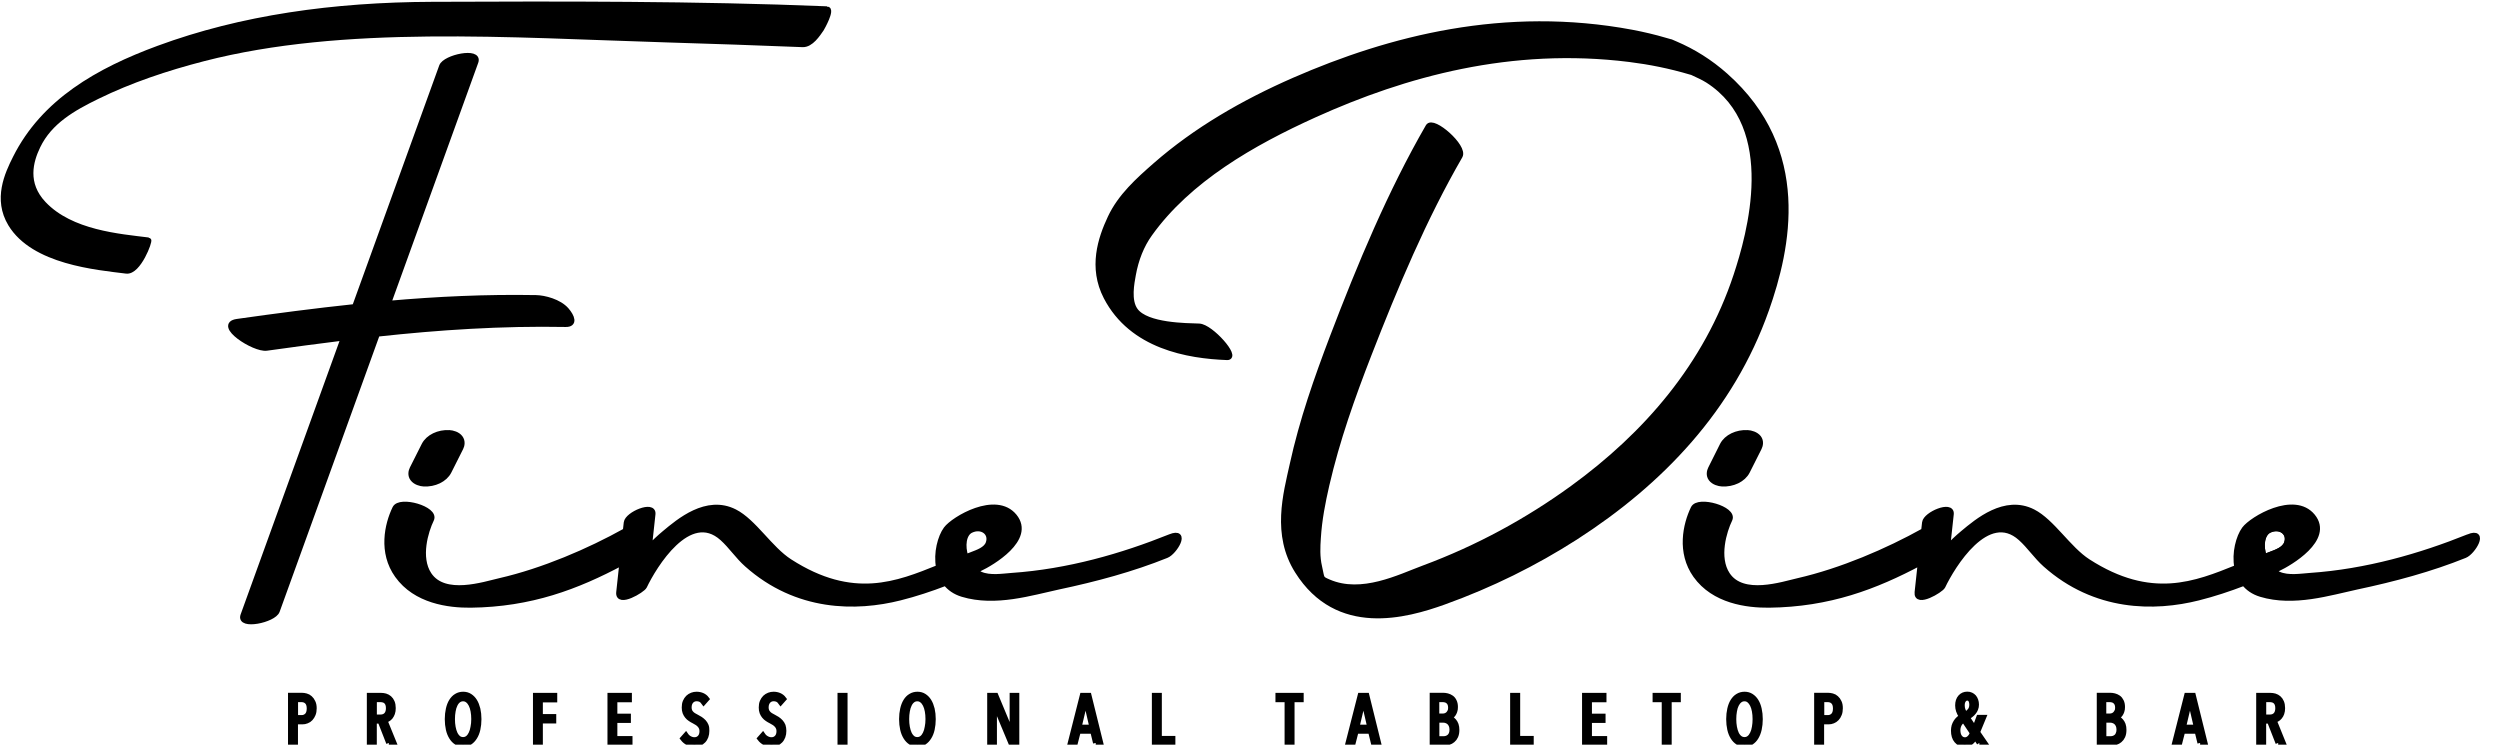 <?xml version="1.0" encoding="utf-8"?>
<svg width="470" height="140" xmlns="http://www.w3.org/2000/svg">

 <g>
  <title>background</title>
  <rect fill="none" id="canvas_background" height="142" width="472" y="-1" x="-1"/>
 </g>
 <g>
  <title>Layer 1</title>
  <g stroke="null" id="svg_34">
   <path stroke="null" id="svg_1" d="m59.038,133.176c0,0.415 -0.057,0.773 -0.186,1.087c-0.129,0.315 -0.286,0.572 -0.486,0.787c-0.2,0.215 -0.429,0.372 -0.701,0.472c-0.258,0.114 -0.544,0.157 -0.83,0.157l-1.316,0l0,3.977l-0.873,0l0,-8.913l2.103,0c0.258,0 0.529,0.043 0.787,0.114c0.272,0.072 0.515,0.2 0.73,0.401c0.215,0.186 0.401,0.443 0.544,0.758c0.157,0.315 0.229,0.687 0.229,1.159m-0.873,0c0,-0.286 -0.043,-0.544 -0.114,-0.758c-0.072,-0.215 -0.186,-0.386 -0.315,-0.515c-0.129,-0.129 -0.286,-0.229 -0.458,-0.3c-0.172,-0.057 -0.358,-0.1 -0.558,-0.1l-1.187,0l0,3.434l1.202,0c0.386,0 0.73,-0.143 1.016,-0.429c0.272,-0.286 0.415,-0.73 0.415,-1.33"/>
   <path stroke="null" id="svg_2" d="m73.101,139.671l-1.617,-4.135l-1.145,0l0,4.135l-0.873,0l0,-8.913l2.146,0c0.3,0 0.572,0.043 0.844,0.114c0.272,0.086 0.515,0.215 0.73,0.401c0.215,0.186 0.386,0.429 0.515,0.73c0.129,0.3 0.2,0.672 0.2,1.116c0,0.372 -0.043,0.701 -0.143,0.973c-0.1,0.272 -0.229,0.501 -0.372,0.687c-0.157,0.186 -0.329,0.329 -0.515,0.429c-0.186,0.1 -0.372,0.157 -0.558,0.186l1.745,4.278l-0.959,0m-0.043,-6.524c0,-0.315 -0.043,-0.587 -0.129,-0.801c-0.086,-0.215 -0.2,-0.386 -0.358,-0.515c-0.143,-0.129 -0.315,-0.215 -0.501,-0.258c-0.186,-0.057 -0.386,-0.072 -0.587,-0.072l-1.13,0l0,3.333l1.173,0c0.472,0 0.858,-0.143 1.13,-0.443c0.258,-0.286 0.401,-0.701 0.401,-1.245"/>
   <path stroke="null" id="svg_3" d="m90.012,135.193c0,0.701 -0.072,1.33 -0.2,1.917c-0.129,0.572 -0.329,1.073 -0.587,1.474c-0.258,0.415 -0.558,0.73 -0.916,0.959c-0.358,0.229 -0.773,0.343 -1.23,0.343c-0.458,0 -0.873,-0.114 -1.245,-0.343c-0.372,-0.229 -0.672,-0.544 -0.93,-0.959c-0.258,-0.415 -0.458,-0.901 -0.587,-1.474c-0.129,-0.572 -0.2,-1.216 -0.2,-1.917c0,-0.687 0.072,-1.316 0.2,-1.888c0.129,-0.572 0.315,-1.059 0.572,-1.474c0.258,-0.401 0.558,-0.73 0.93,-0.944c0.372,-0.229 0.787,-0.343 1.259,-0.343c0.458,0 0.873,0.114 1.23,0.343c0.358,0.229 0.672,0.544 0.916,0.944c0.258,0.415 0.443,0.901 0.587,1.474c0.129,0.572 0.2,1.202 0.2,1.888m-0.916,0c0,-0.544 -0.043,-1.044 -0.129,-1.516c-0.086,-0.472 -0.215,-0.873 -0.386,-1.216c-0.172,-0.343 -0.386,-0.615 -0.644,-0.815c-0.258,-0.2 -0.544,-0.3 -0.873,-0.3c-0.343,0 -0.644,0.1 -0.901,0.3c-0.258,0.2 -0.472,0.472 -0.629,0.815c-0.172,0.343 -0.3,0.758 -0.372,1.216c-0.086,0.472 -0.129,0.973 -0.129,1.516c0,0.544 0.043,1.044 0.129,1.516c0.086,0.472 0.215,0.887 0.372,1.23c0.172,0.358 0.386,0.629 0.629,0.83s0.558,0.3 0.901,0.3c0.343,0 0.629,-0.1 0.887,-0.3s0.458,-0.472 0.629,-0.83c0.172,-0.358 0.3,-0.758 0.372,-1.23c0.1,-0.472 0.143,-0.973 0.143,-1.516"/>
   <polygon stroke="null" id="svg_4" points="101.557,131.545 101.557,134.75 104.075,134.75 104.075,135.508 101.557,135.508 101.557,139.671 100.698,139.671 100.698,130.758 104.261,130.758 104.261,131.545 "/>
   <polygon stroke="null" id="svg_5" points="114.704,139.671 114.704,130.758 118.295,130.758 118.295,131.531 115.563,131.531 115.563,134.664 118.109,134.664 118.109,135.408 115.563,135.408 115.563,138.884 118.41,138.884 118.41,139.671 "/>
   <path stroke="null" id="svg_6" d="m132.859,137.396c0,0.401 -0.057,0.744 -0.172,1.059c-0.114,0.3 -0.272,0.572 -0.486,0.787c-0.215,0.215 -0.443,0.372 -0.73,0.486c-0.272,0.114 -0.572,0.172 -0.887,0.172c-0.458,0 -0.873,-0.1 -1.259,-0.286c-0.386,-0.2 -0.687,-0.458 -0.93,-0.773l0.544,-0.615c0.186,0.272 0.429,0.486 0.73,0.644c0.3,0.157 0.587,0.229 0.901,0.229c0.401,0 0.744,-0.143 1.016,-0.429c0.272,-0.286 0.415,-0.687 0.415,-1.216c0,-0.258 -0.043,-0.472 -0.129,-0.672c-0.086,-0.2 -0.2,-0.372 -0.343,-0.515c-0.143,-0.157 -0.3,-0.286 -0.486,-0.401c-0.186,-0.114 -0.372,-0.229 -0.572,-0.329c-0.243,-0.114 -0.472,-0.258 -0.687,-0.401c-0.215,-0.143 -0.415,-0.315 -0.572,-0.515s-0.3,-0.415 -0.401,-0.687c-0.1,-0.258 -0.143,-0.572 -0.143,-0.93c0,-0.415 0.057,-0.773 0.186,-1.073c0.129,-0.3 0.3,-0.558 0.515,-0.773c0.215,-0.2 0.458,-0.358 0.73,-0.458c0.272,-0.1 0.544,-0.157 0.844,-0.157c0.401,0 0.758,0.072 1.087,0.215c0.329,0.143 0.601,0.358 0.815,0.644l-0.544,0.615c-0.172,-0.243 -0.372,-0.415 -0.587,-0.529c-0.229,-0.1 -0.472,-0.157 -0.744,-0.157c-0.172,0 -0.358,0.029 -0.529,0.1c-0.172,0.057 -0.329,0.157 -0.458,0.3c-0.143,0.129 -0.243,0.3 -0.329,0.515c-0.086,0.215 -0.129,0.458 -0.129,0.744c0,0.258 0.043,0.472 0.114,0.658c0.072,0.186 0.172,0.343 0.315,0.486c0.129,0.143 0.286,0.272 0.458,0.372c0.172,0.114 0.358,0.215 0.544,0.3c0.229,0.114 0.472,0.258 0.701,0.401c0.229,0.157 0.443,0.329 0.629,0.529c0.186,0.2 0.329,0.429 0.443,0.701s0.129,0.587 0.129,0.959"/>
   <path stroke="null" id="svg_7" d="m147.337,137.396c0,0.401 -0.057,0.744 -0.172,1.059c-0.114,0.3 -0.272,0.572 -0.486,0.787c-0.215,0.215 -0.443,0.372 -0.73,0.486c-0.272,0.114 -0.572,0.172 -0.887,0.172c-0.458,0 -0.873,-0.1 -1.259,-0.286c-0.386,-0.2 -0.687,-0.458 -0.93,-0.773l0.544,-0.615c0.186,0.272 0.429,0.486 0.73,0.644c0.3,0.157 0.587,0.229 0.901,0.229c0.401,0 0.744,-0.143 1.016,-0.429c0.272,-0.286 0.415,-0.687 0.415,-1.216c0,-0.258 -0.043,-0.472 -0.129,-0.672c-0.086,-0.2 -0.2,-0.372 -0.343,-0.515c-0.143,-0.157 -0.3,-0.286 -0.486,-0.401c-0.186,-0.114 -0.372,-0.229 -0.572,-0.329c-0.243,-0.114 -0.472,-0.258 -0.687,-0.401c-0.215,-0.143 -0.415,-0.315 -0.572,-0.515s-0.3,-0.415 -0.401,-0.687c-0.1,-0.258 -0.143,-0.572 -0.143,-0.93c0,-0.415 0.057,-0.773 0.186,-1.073c0.129,-0.3 0.3,-0.558 0.515,-0.773c0.215,-0.2 0.458,-0.358 0.73,-0.458c0.272,-0.1 0.544,-0.157 0.844,-0.157c0.401,0 0.758,0.072 1.087,0.215c0.329,0.143 0.601,0.358 0.815,0.644l-0.544,0.615c-0.172,-0.243 -0.372,-0.415 -0.587,-0.529c-0.229,-0.1 -0.472,-0.157 -0.744,-0.157c-0.172,0 -0.358,0.029 -0.529,0.1c-0.172,0.057 -0.329,0.157 -0.458,0.3c-0.143,0.129 -0.243,0.3 -0.329,0.515c-0.086,0.215 -0.129,0.458 -0.129,0.744c0,0.258 0.043,0.472 0.114,0.658c0.072,0.186 0.186,0.343 0.315,0.486c0.129,0.143 0.286,0.272 0.458,0.372c0.172,0.114 0.358,0.215 0.544,0.3c0.229,0.114 0.472,0.258 0.701,0.401c0.229,0.157 0.429,0.329 0.615,0.529c0.186,0.2 0.329,0.429 0.443,0.701c0.086,0.286 0.143,0.587 0.143,0.959"/>
   <rect stroke="null" id="svg_8" height="8.913" width="0.887" y="130.758" x="157.952"/>
   <path stroke="null" id="svg_9" d="m175.42,135.193c0,0.701 -0.072,1.33 -0.2,1.917c-0.129,0.572 -0.329,1.073 -0.587,1.474c-0.258,0.415 -0.558,0.73 -0.916,0.959c-0.358,0.229 -0.773,0.343 -1.23,0.343c-0.458,0 -0.873,-0.114 -1.245,-0.343c-0.372,-0.229 -0.672,-0.544 -0.93,-0.959c-0.258,-0.415 -0.458,-0.901 -0.587,-1.474c-0.129,-0.572 -0.2,-1.216 -0.2,-1.917c0,-0.687 0.072,-1.316 0.2,-1.888c0.129,-0.572 0.315,-1.059 0.572,-1.474c0.243,-0.401 0.558,-0.73 0.93,-0.944c0.372,-0.229 0.787,-0.343 1.259,-0.343c0.458,0 0.873,0.114 1.23,0.343c0.358,0.229 0.672,0.544 0.916,0.944c0.258,0.415 0.443,0.901 0.587,1.474c0.129,0.572 0.2,1.202 0.2,1.888m-0.93,0c0,-0.544 -0.043,-1.044 -0.129,-1.516c-0.086,-0.472 -0.215,-0.873 -0.386,-1.216c-0.172,-0.343 -0.386,-0.615 -0.644,-0.815c-0.258,-0.2 -0.544,-0.3 -0.873,-0.3c-0.343,0 -0.644,0.1 -0.901,0.3c-0.258,0.2 -0.472,0.472 -0.629,0.815c-0.172,0.343 -0.3,0.758 -0.372,1.216c-0.086,0.472 -0.129,0.973 -0.129,1.516c0,0.544 0.043,1.044 0.129,1.516c0.086,0.472 0.215,0.887 0.372,1.23c0.172,0.358 0.386,0.629 0.629,0.83s0.558,0.3 0.901,0.3c0.343,0 0.629,-0.1 0.887,-0.3s0.458,-0.472 0.629,-0.83c0.172,-0.358 0.3,-0.758 0.372,-1.23c0.1,-0.472 0.143,-0.973 0.143,-1.516"/>
   <polygon stroke="null" id="svg_10" points="190.07,139.671 186.966,132.246 186.923,132.246 186.923,139.671 186.093,139.671 186.093,130.758 187.195,130.758 190.285,138.169 190.313,138.169 190.313,130.758 191.129,130.758 191.129,139.671 "/>
   <path stroke="null" id="svg_11" d="m205.993,139.671l-0.544,-2.232l-2.747,0l-0.572,2.232l-0.887,0l2.26,-8.913l1.202,0l2.203,8.913l-0.916,0zm-1.874,-8.126l-0.057,0l-1.23,5.193l2.489,0l-1.202,-5.193z"/>
   <polygon stroke="null" id="svg_12" points="217.052,139.671 217.052,130.758 217.925,130.758 217.925,138.855 220.471,138.855 220.471,139.671 "/>
   <polygon stroke="null" id="svg_13" points="242.875,131.516 242.875,139.671 242.002,139.671 242.002,131.516 240.285,131.516 240.285,130.758 244.592,130.758 244.592,131.516 "/>
   <path stroke="null" id="svg_14" d="m258.226,139.671l-0.544,-2.232l-2.747,0l-0.572,2.232l-0.901,0l2.275,-8.913l1.202,0l2.203,8.913l-0.916,0zm-1.874,-8.126l-0.057,0l-1.23,5.193l2.489,0l-1.202,-5.193z"/>
   <path stroke="null" id="svg_15" d="m273.862,137.239c0,0.458 -0.072,0.844 -0.215,1.159c-0.143,0.315 -0.329,0.558 -0.558,0.744c-0.229,0.186 -0.472,0.329 -0.744,0.401c-0.272,0.086 -0.544,0.114 -0.787,0.114l-2.275,0l0,-8.913l2.017,0c0.258,0 0.515,0.029 0.787,0.1c0.272,0.072 0.515,0.186 0.744,0.343c0.229,0.157 0.415,0.386 0.544,0.672c0.143,0.286 0.215,0.629 0.215,1.059c0,0.3 -0.029,0.558 -0.114,0.787c-0.072,0.215 -0.172,0.415 -0.286,0.572c-0.114,0.157 -0.258,0.3 -0.415,0.401c-0.157,0.1 -0.315,0.186 -0.472,0.243l0,0.029c0.157,0.029 0.329,0.1 0.515,0.2c0.186,0.1 0.358,0.243 0.515,0.429c0.157,0.186 0.286,0.401 0.386,0.672c0.1,0.3 0.143,0.615 0.143,0.987m-1.116,-4.177c0,-0.286 -0.043,-0.544 -0.129,-0.744c-0.086,-0.2 -0.2,-0.358 -0.358,-0.486c-0.143,-0.129 -0.315,-0.215 -0.501,-0.258c-0.186,-0.057 -0.372,-0.072 -0.572,-0.072l-1.102,0l0,3.147l1.13,0c0.186,0 0.372,-0.029 0.544,-0.086c0.186,-0.057 0.343,-0.157 0.486,-0.286c0.143,-0.129 0.258,-0.3 0.358,-0.501c0.1,-0.186 0.143,-0.429 0.143,-0.715m0.258,4.12c0,-0.329 -0.057,-0.615 -0.157,-0.844c-0.1,-0.229 -0.229,-0.415 -0.386,-0.558c-0.157,-0.143 -0.343,-0.243 -0.544,-0.315c-0.2,-0.072 -0.386,-0.1 -0.572,-0.1l-1.245,0l0,3.548l1.245,0c0.229,0 0.443,-0.029 0.644,-0.1c0.2,-0.072 0.372,-0.172 0.529,-0.315c0.157,-0.143 0.272,-0.315 0.358,-0.544c0.086,-0.215 0.129,-0.472 0.129,-0.773"/>
   <polygon stroke="null" id="svg_16" points="284.406,139.671 284.406,130.758 285.293,130.758 285.293,138.855 287.84,138.855 287.84,139.671 "/>
   <polygon stroke="null" id="svg_17" points="297.926,139.671 297.926,130.758 301.517,130.758 301.517,131.531 298.784,131.531 298.784,134.664 301.345,134.664 301.345,135.408 298.784,135.408 298.784,138.884 301.645,138.884 301.645,139.671 "/>
   <polygon stroke="null" id="svg_18" points="313.777,131.516 313.777,139.671 312.904,139.671 312.904,131.516 311.188,131.516 311.188,130.758 315.494,130.758 315.494,131.516 "/>
   <path stroke="null" id="svg_19" d="m330.902,135.193c0,0.701 -0.072,1.33 -0.2,1.917c-0.129,0.572 -0.329,1.073 -0.572,1.474c-0.243,0.415 -0.558,0.73 -0.916,0.959c-0.358,0.229 -0.773,0.343 -1.23,0.343c-0.458,0 -0.873,-0.114 -1.245,-0.343c-0.372,-0.229 -0.672,-0.544 -0.93,-0.959c-0.258,-0.415 -0.458,-0.901 -0.587,-1.474c-0.129,-0.572 -0.2,-1.216 -0.2,-1.917c0,-0.687 0.072,-1.316 0.2,-1.888c0.129,-0.572 0.315,-1.059 0.572,-1.474c0.258,-0.401 0.558,-0.73 0.93,-0.944c0.372,-0.229 0.787,-0.343 1.259,-0.343c0.458,0 0.873,0.114 1.23,0.343c0.358,0.229 0.672,0.544 0.916,0.944c0.258,0.415 0.443,0.901 0.572,1.474c0.129,0.572 0.2,1.202 0.2,1.888m-0.916,0c0,-0.544 -0.043,-1.044 -0.129,-1.516c-0.086,-0.472 -0.215,-0.873 -0.386,-1.216c-0.172,-0.343 -0.386,-0.615 -0.629,-0.815c-0.258,-0.2 -0.544,-0.3 -0.873,-0.3c-0.343,0 -0.644,0.1 -0.901,0.3c-0.258,0.2 -0.472,0.472 -0.644,0.815c-0.172,0.343 -0.3,0.758 -0.372,1.216c-0.086,0.472 -0.129,0.973 -0.129,1.516c0,0.544 0.043,1.044 0.129,1.516c0.086,0.472 0.215,0.887 0.372,1.23c0.172,0.358 0.386,0.629 0.644,0.83c0.258,0.2 0.558,0.3 0.901,0.3c0.343,0 0.629,-0.1 0.887,-0.3c0.258,-0.2 0.458,-0.472 0.629,-0.83c0.172,-0.358 0.3,-0.758 0.372,-1.23c0.086,-0.472 0.129,-0.973 0.129,-1.516"/>
   <path stroke="null" id="svg_20" d="m345.952,133.176c0,0.415 -0.057,0.773 -0.186,1.087c-0.114,0.315 -0.286,0.572 -0.486,0.787c-0.2,0.215 -0.443,0.372 -0.701,0.472c-0.258,0.114 -0.544,0.157 -0.83,0.157l-1.316,0l0,3.977l-0.873,0l0,-8.913l2.103,0c0.258,0 0.529,0.043 0.801,0.114c0.272,0.072 0.515,0.2 0.73,0.401c0.215,0.186 0.401,0.443 0.544,0.758c0.157,0.315 0.215,0.687 0.215,1.159m-0.858,0c0,-0.286 -0.043,-0.544 -0.114,-0.758c-0.072,-0.215 -0.186,-0.386 -0.315,-0.515c-0.129,-0.129 -0.286,-0.229 -0.458,-0.3c-0.172,-0.057 -0.358,-0.1 -0.558,-0.1l-1.187,0l0,3.434l1.202,0c0.401,0 0.73,-0.143 1.016,-0.429c0.272,-0.286 0.415,-0.73 0.415,-1.33"/>
   <path stroke="null" id="svg_21" d="m372.118,139.671l-0.801,-1.216c-0.086,0.2 -0.186,0.386 -0.3,0.558c-0.114,0.172 -0.258,0.329 -0.415,0.458c-0.157,0.129 -0.343,0.229 -0.544,0.315c-0.2,0.072 -0.429,0.114 -0.701,0.114c-0.615,0 -1.13,-0.229 -1.502,-0.672c-0.386,-0.443 -0.572,-1.073 -0.572,-1.874c0,-0.315 0.043,-0.601 0.114,-0.873c0.086,-0.258 0.186,-0.501 0.329,-0.715c0.129,-0.215 0.286,-0.401 0.472,-0.572c0.186,-0.172 0.386,-0.329 0.601,-0.472c-0.286,-0.429 -0.472,-0.801 -0.572,-1.116c-0.1,-0.315 -0.157,-0.644 -0.157,-0.987c0,-0.644 0.172,-1.159 0.501,-1.531c0.329,-0.372 0.758,-0.558 1.288,-0.558c0.258,0 0.486,0.043 0.687,0.143c0.215,0.1 0.386,0.229 0.529,0.386c0.143,0.172 0.258,0.372 0.343,0.615c0.086,0.243 0.129,0.501 0.129,0.787c0,0.286 -0.043,0.558 -0.143,0.787c-0.086,0.229 -0.215,0.458 -0.372,0.644c-0.157,0.2 -0.343,0.372 -0.544,0.529c-0.215,0.157 -0.429,0.315 -0.658,0.472l1.416,2.132l0.787,-2.132l0.858,0l-1.145,2.775l1.388,2.017l-1.016,0m-2.947,-4.392c-0.143,0.1 -0.286,0.215 -0.415,0.329c-0.143,0.129 -0.258,0.272 -0.358,0.429c-0.1,0.157 -0.186,0.343 -0.243,0.544c-0.057,0.2 -0.1,0.429 -0.1,0.672c0,0.572 0.129,1.03 0.386,1.359c0.258,0.329 0.587,0.486 0.987,0.486c0.172,0 0.343,-0.043 0.486,-0.114s0.286,-0.172 0.401,-0.3c0.129,-0.129 0.229,-0.258 0.315,-0.415c0.086,-0.157 0.157,-0.329 0.215,-0.486l-1.674,-2.504zm1.559,-2.79c0,-0.401 -0.086,-0.715 -0.229,-0.944c-0.157,-0.229 -0.372,-0.343 -0.658,-0.343c-0.286,0 -0.515,0.129 -0.701,0.386c-0.186,0.258 -0.272,0.587 -0.272,0.987c0,0.329 0.043,0.615 0.143,0.887c0.086,0.258 0.243,0.558 0.472,0.901c0.358,-0.229 0.658,-0.486 0.901,-0.773c0.229,-0.315 0.343,-0.672 0.343,-1.102"/>
   <path stroke="null" id="svg_22" d="m399.272,137.239c0,0.458 -0.072,0.844 -0.215,1.159c-0.143,0.315 -0.329,0.558 -0.558,0.744c-0.229,0.186 -0.472,0.329 -0.744,0.401c-0.272,0.086 -0.544,0.114 -0.787,0.114l-2.275,0l0,-8.913l2.017,0c0.258,0 0.515,0.029 0.787,0.1c0.272,0.072 0.515,0.186 0.744,0.343c0.229,0.157 0.401,0.386 0.544,0.672c0.143,0.286 0.215,0.629 0.215,1.059c0,0.3 -0.029,0.558 -0.114,0.787c-0.072,0.215 -0.172,0.415 -0.286,0.572c-0.114,0.157 -0.258,0.3 -0.415,0.401c-0.157,0.1 -0.315,0.186 -0.472,0.243l0,0.029c0.157,0.029 0.329,0.1 0.515,0.2c0.186,0.1 0.358,0.243 0.515,0.429c0.157,0.186 0.286,0.401 0.386,0.672s0.143,0.615 0.143,0.987m-1.13,-4.177c0,-0.286 -0.043,-0.544 -0.129,-0.744c-0.086,-0.2 -0.215,-0.358 -0.358,-0.486c-0.143,-0.129 -0.315,-0.215 -0.501,-0.258c-0.186,-0.057 -0.372,-0.072 -0.572,-0.072l-1.102,0l0,3.147l1.116,0c0.186,0 0.372,-0.029 0.544,-0.086c0.186,-0.057 0.343,-0.157 0.486,-0.286c0.143,-0.129 0.258,-0.3 0.358,-0.501c0.114,-0.186 0.157,-0.429 0.157,-0.715m0.258,4.12c0,-0.329 -0.057,-0.615 -0.157,-0.844c-0.1,-0.229 -0.229,-0.415 -0.386,-0.558c-0.157,-0.143 -0.343,-0.243 -0.544,-0.315c-0.2,-0.072 -0.386,-0.1 -0.572,-0.1l-1.245,0l0,3.548l1.245,0c0.229,0 0.443,-0.029 0.644,-0.1c0.2,-0.072 0.372,-0.172 0.529,-0.315c0.157,-0.143 0.272,-0.315 0.343,-0.544c0.1,-0.215 0.143,-0.472 0.143,-0.773"/>
   <path stroke="null" id="svg_23" d="m413.621,139.671l-0.544,-2.232l-2.747,0l-0.572,2.232l-0.901,0l2.26,-8.913l1.202,0l2.203,8.913l-0.901,0zm-1.874,-8.126l-0.057,0l-1.23,5.193l2.489,0l-1.202,-5.193z"/>
   <path stroke="null" id="svg_24" d="m428.299,139.671l-1.617,-4.135l-1.145,0l0,4.135l-0.873,0l0,-8.913l2.146,0c0.3,0 0.572,0.043 0.844,0.114c0.272,0.086 0.515,0.215 0.73,0.401c0.215,0.186 0.386,0.429 0.515,0.73c0.129,0.3 0.2,0.672 0.2,1.116c0,0.372 -0.043,0.701 -0.143,0.973c-0.1,0.272 -0.215,0.501 -0.386,0.687c-0.157,0.186 -0.329,0.329 -0.515,0.429c-0.186,0.1 -0.372,0.157 -0.558,0.186l1.731,4.278l-0.93,0m-0.043,-6.524c0,-0.315 -0.043,-0.587 -0.129,-0.801c-0.086,-0.215 -0.2,-0.386 -0.358,-0.515c-0.143,-0.129 -0.315,-0.215 -0.501,-0.258c-0.186,-0.057 -0.386,-0.072 -0.587,-0.072l-1.13,0l0,3.333l1.173,0c0.472,0 0.858,-0.143 1.13,-0.443c0.258,-0.286 0.401,-0.701 0.401,-1.245"/>
   <path stroke="null" id="svg_25" d="m155.449,1.686c-24.75,-1.001 -49.858,-0.944 -74.221,-0.844c-18.512,0.072 -35.837,2.489 -51.431,8.24c-11.359,4.192 -21.56,9.986 -26.882,20.587c-1.559,3.09 -3.72,7.783 -0.916,12.432c4.321,7.139 16.166,8.14 21.746,8.841c2.289,0.286 4.521,-5.751 4.177,-5.794c-5.494,-0.687 -14.564,-1.373 -19.714,-6.81c-3.634,-3.834 -2.475,-8.012 -1.102,-10.859c2.232,-4.635 6.624,-7.125 11.23,-9.371c6.18,-3.019 12.933,-5.293 19.929,-7.096c26.309,-6.781 57.497,-4.435 87.183,-3.534c8.469,0.258 16.953,0.544 25.451,0.887c1.559,0.057 2.833,-1.931 3.519,-2.918c0.172,-0.272 2.089,-3.72 1.03,-3.763z"/>
   <path stroke="null" id="svg_26" d="m219.97,100.929c-9.013,3.62 -19.128,6.552 -29.786,7.282c-1.545,0.1 -4.092,0.558 -5.909,-0.272c-0.358,-0.157 -0.672,-0.386 -0.973,-0.629c0.315,-0.143 0.629,-0.286 0.93,-0.429c2.074,-0.973 9.972,-5.537 6.466,-9.814c-3.476,-4.235 -11.431,0.501 -12.833,2.403c-1.073,1.459 -1.903,4.492 -1.388,7.21c-7.74,3.119 -16.123,6.552 -28.012,-1.102c-3.705,-2.375 -6.738,-7.525 -10.343,-9.356c-5.279,-2.69 -10.515,1.788 -13.176,4.006c-1.016,0.844 -1.989,1.76 -2.904,2.733c0.229,-2.103 0.458,-4.206 0.687,-6.309c0.229,-2.074 -4.793,0.029 -4.964,1.602c-0.057,0.515 -0.114,1.03 -0.172,1.531c-6.867,3.834 -15.508,7.539 -23.62,9.399c-2.947,0.672 -10.429,3.19 -13.319,-1.159c-2.132,-3.219 -0.615,-8.198 0.443,-10.372c0.959,-1.96 -5.937,-3.963 -6.838,-2.089c-1.474,3.047 -2.647,8.283 0.443,12.604c3.434,4.821 9.657,5.622 13.777,5.579c11.302,-0.129 20,-3.434 28.47,-7.954c-0.2,1.86 -0.401,3.705 -0.601,5.565c-0.258,2.389 4.464,-0.415 4.793,-1.13c1.803,-3.791 8.398,-14.693 14.65,-9.056c1.66,1.488 2.918,3.434 4.635,4.95c9.399,8.369 20.53,8.341 28.77,6.266c2.904,-0.73 5.794,-1.688 8.584,-2.761c0.73,0.916 1.745,1.66 3.162,2.089c6.195,1.874 13.004,-0.3 18.012,-1.373c7.039,-1.488 13.949,-3.348 20.329,-5.923c1.531,-0.587 4.106,-4.864 0.687,-3.491m-37.44,-1.23c2.017,-0.973 3.991,0.443 3.276,2.432c-0.429,1.187 -1.989,1.702 -3.133,2.146c-0.372,0.143 -0.758,0.286 -1.102,0.429c-0.701,-2.06 -0.415,-4.349 0.959,-5.007"/>
   <path stroke="null" id="svg_27" d="m106.349,60.972c1.774,0.029 1.216,-1.431 0.143,-2.675c-1.373,-1.588 -4.163,-2.289 -5.708,-2.318c-9.428,-0.172 -18.67,0.272 -27.769,1.073c5.479,-15.15 10.959,-30.287 16.424,-45.423c0.815,-2.246 -5.78,-0.887 -6.395,0.844c-5.451,15.065 -10.901,30.129 -16.352,45.194c-7.454,0.787 -14.821,1.76 -22.103,2.79c-4.034,0.572 3.176,5.322 5.551,4.979c4.778,-0.672 9.585,-1.316 14.435,-1.917c-6.295,17.397 -12.575,34.779 -18.87,52.175c-0.815,2.246 5.78,0.887 6.395,-0.844c6.28,-17.354 12.547,-34.707 18.827,-52.061c11.56,-1.259 23.334,-2.046 35.423,-1.817"/>
   <path stroke="null" id="svg_28" d="m84.475,81.358c-2.003,-0.114 -3.963,0.801 -4.735,2.318c-0.744,1.474 -1.488,2.961 -2.232,4.435c-0.229,0.458 -0.415,1.245 0.1,1.903c0.501,0.658 1.459,0.916 2.046,0.944c2.003,0.114 3.963,-0.801 4.735,-2.318c0.744,-1.474 1.488,-2.961 2.232,-4.435c0.229,-0.458 0.401,-1.245 -0.1,-1.903c-0.486,-0.658 -1.445,-0.916 -2.046,-0.944"/>
   <g stroke="null" id="svg_29">
    <path stroke="null" id="svg_30" d="m429.887,102.117c0.715,-1.989 -1.259,-3.391 -3.276,-2.432c-1.388,0.658 -1.66,2.947 -0.959,5.007c0.358,-0.143 0.73,-0.286 1.102,-0.429c1.159,-0.429 2.704,-0.944 3.133,-2.146z" fill="none"/>
    <path stroke="null" id="svg_31" d="m464.051,100.929c-8.999,3.62 -19.128,6.552 -29.786,7.282c-1.545,0.1 -4.092,0.558 -5.909,-0.272c-0.358,-0.157 -0.672,-0.386 -0.973,-0.629c0.315,-0.143 0.629,-0.286 0.93,-0.429c2.074,-0.973 9.972,-5.537 6.466,-9.814c-3.476,-4.235 -11.431,0.501 -12.833,2.403c-1.073,1.459 -1.903,4.492 -1.388,7.21c-7.74,3.119 -16.123,6.552 -28.012,-1.102c-3.691,-2.375 -6.738,-7.525 -10.343,-9.356c-5.279,-2.69 -10.515,1.788 -13.176,4.006c-1.016,0.844 -1.989,1.76 -2.904,2.733c0.229,-2.103 0.458,-4.206 0.687,-6.309c0.229,-2.074 -4.793,0.029 -4.964,1.602c-0.057,0.515 -0.114,1.03 -0.172,1.531c-6.867,3.834 -15.508,7.539 -23.62,9.399c-2.947,0.672 -10.429,3.19 -13.305,-1.159c-2.132,-3.219 -0.615,-8.198 0.443,-10.372c0.944,-1.96 -5.937,-3.963 -6.838,-2.089c-1.474,3.047 -2.647,8.283 0.429,12.604c3.434,4.821 9.657,5.622 13.791,5.579c11.302,-0.129 19.986,-3.434 28.47,-7.954c-0.2,1.86 -0.401,3.705 -0.601,5.565c-0.258,2.389 4.449,-0.415 4.793,-1.13c1.803,-3.791 8.398,-14.693 14.65,-9.056c1.66,1.488 2.933,3.434 4.635,4.95c9.399,8.369 20.53,8.341 28.77,6.266c2.904,-0.73 5.794,-1.688 8.584,-2.761c0.73,0.916 1.745,1.66 3.162,2.089c6.195,1.874 13.004,-0.3 18.012,-1.373c7.039,-1.488 13.949,-3.348 20.329,-5.923c1.516,-0.587 4.092,-4.864 0.672,-3.491zm-38.384,3.763c-0.715,-2.046 -0.429,-4.335 0.959,-5.007c2.017,-0.973 3.991,0.443 3.276,2.432c-0.429,1.187 -1.989,1.702 -3.133,2.146c-0.386,0.157 -0.758,0.3 -1.102,0.429z"/>
   </g>
   <path stroke="null" id="svg_32" d="m328.555,81.358c-2.003,-0.114 -3.963,0.801 -4.735,2.318c-0.744,1.474 -1.488,2.961 -2.217,4.435c-0.229,0.458 -0.415,1.245 0.086,1.903c0.501,0.658 1.459,0.916 2.06,0.944c2.003,0.114 3.963,-0.801 4.735,-2.318c0.744,-1.474 1.488,-2.961 2.232,-4.435c0.229,-0.458 0.415,-1.245 -0.086,-1.903c-0.515,-0.658 -1.474,-0.916 -2.074,-0.944"/>
   <path stroke="null" id="svg_33" d="m332.061,58.268c4.12,-11.674 8.112,-30.043 -7.668,-44.049c-2.904,-2.575 -6.066,-4.549 -9.399,-5.966c-1.474,-0.629 -0.129,-0.129 -1.86,-0.644c-2.117,-0.629 -4.22,-1.116 -6.309,-1.516c-23.935,-4.478 -45.523,1.13 -63.492,8.97c-9.585,4.192 -18.541,9.371 -26.109,15.994c-3.233,2.833 -6.595,5.837 -8.484,9.871c-1.831,3.906 -3.662,9.342 -0.773,14.922c4.821,9.285 15.365,11.073 22.733,11.345c2.074,0.072 -3.033,-5.78 -5.265,-5.866c-2.332,-0.086 -9.843,-0.072 -11.974,-2.947c-1.388,-1.874 -0.687,-5.222 -0.415,-6.753c0.515,-2.847 1.545,-5.494 3.104,-7.654c7.296,-10.215 19.328,-17.11 31.045,-22.404c16.91,-7.64 36.896,-13.19 59.157,-10.415c3.791,0.472 7.597,1.23 11.502,2.389c0.358,0.1 0.2,0.043 0.415,0.143c0.959,0.458 1.86,0.83 2.79,1.416c13.734,8.784 7.797,29.228 5.351,36.653c-5.594,16.953 -16.996,30 -30.773,40.015c-8.412,6.109 -17.768,11.23 -27.983,15.022c-4.578,1.702 -11.645,5.308 -17.869,2.618c-1.545,-0.672 -1.202,-0.544 -1.731,-2.847c-0.443,-1.888 -0.343,-3.72 -0.229,-5.451c0.215,-3.448 0.858,-6.71 1.588,-9.9c1.974,-8.541 4.85,-16.61 7.911,-24.492c5.007,-12.876 10.401,-25.708 17.153,-37.382c1.001,-1.731 -5.079,-7.067 -5.966,-5.551c-7.125,12.346 -12.804,25.952 -18.012,39.614c-2.933,7.725 -5.708,15.594 -7.539,23.963c-1.216,5.522 -3.376,13.133 0.959,20c7.525,11.974 20.429,8.369 27.554,5.808c8.87,-3.19 17.11,-7.282 24.721,-12.16c15.994,-10.286 29.299,-24.149 35.866,-42.747"/>
  </g>
 </g>
</svg>